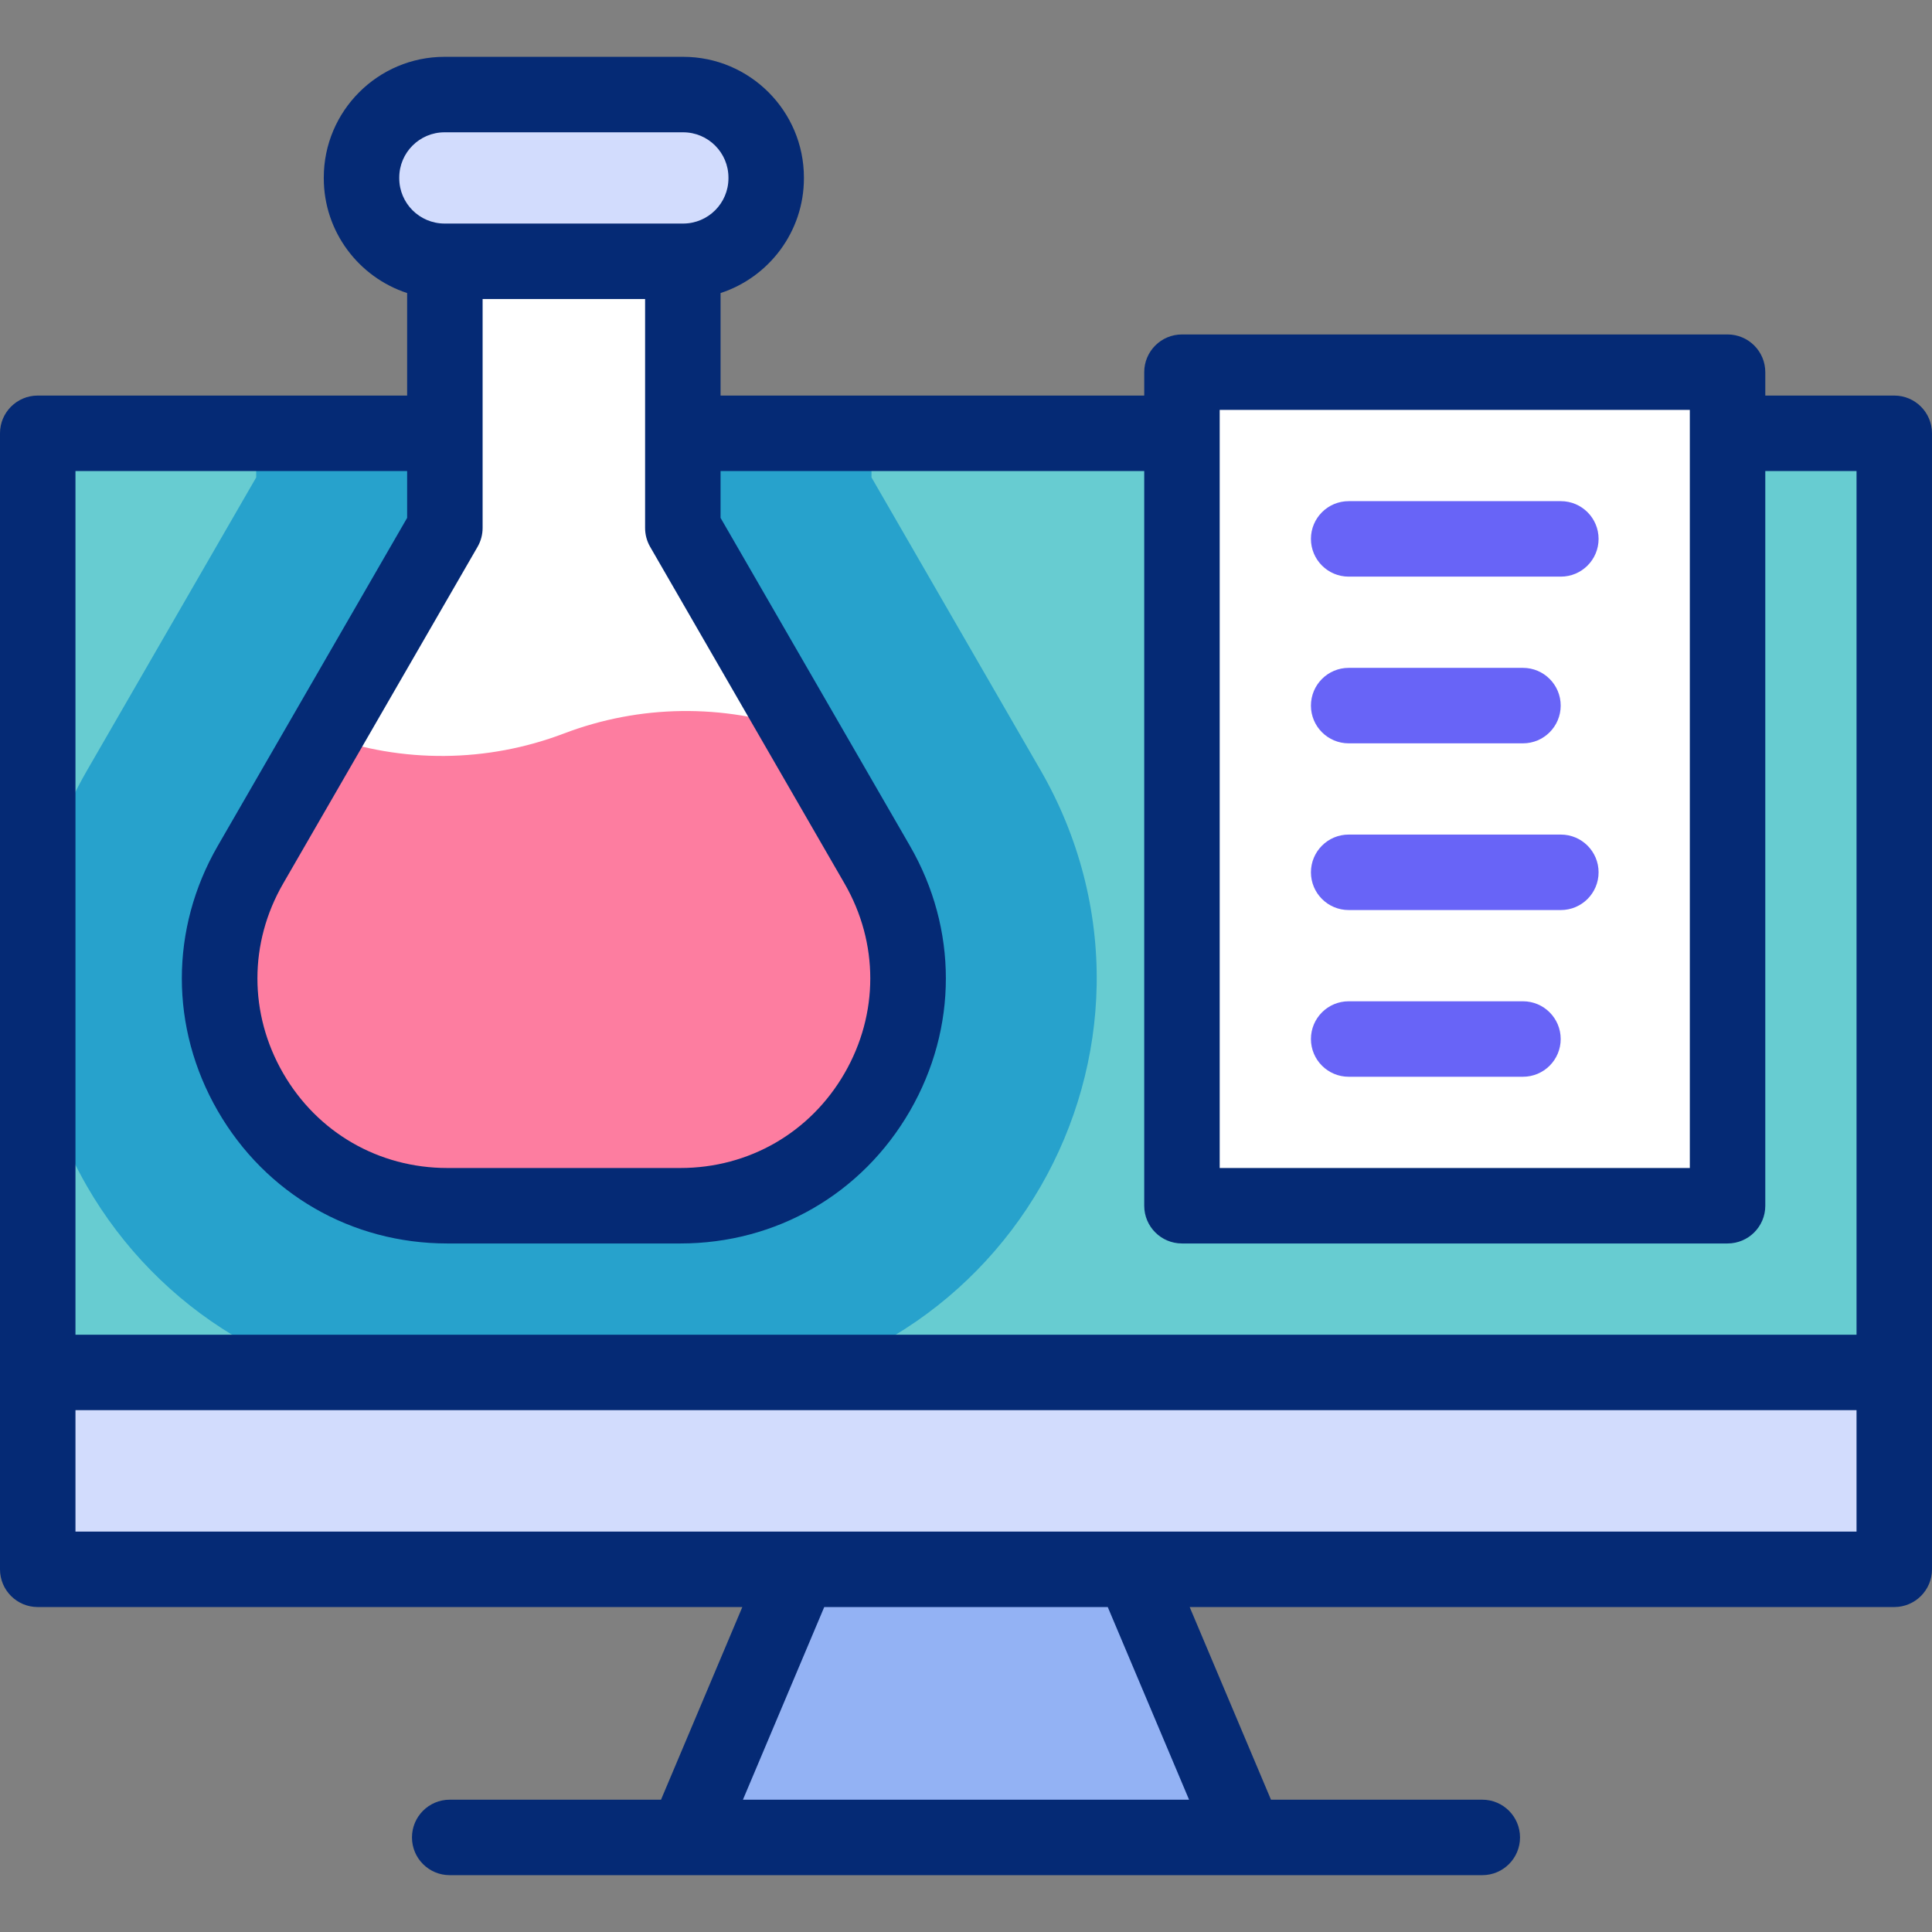 <svg id="Capa_1" enable-background="new 0 0 512 512" viewBox="0 0 512 512" xmlns="http://www.w3.org/2000/svg"><rect x="0" y="0" width="512" height="512" fill="#808080" stroke="none"/><g><g><path d="m10 114.828h492v248.881h-492z" fill="#67ccd1"/><path d="m67.895 114.828v11.693l-44.826 77.642c-6.404 11.091-10.802 23.104-13.069 35.486v39.188c2.274 12.446 6.685 24.513 13.069 35.57 9.385 16.255 22.782 29.917 38.743 39.508 6.708 4.031 13.827 7.299 21.22 9.794h132.788c7.393-2.495 14.512-5.764 21.22-9.794 15.961-9.591 29.358-23.253 38.743-39.507 9.385-16.255 14.518-34.688 14.843-53.307.347-19.829-4.786-39.518-14.843-56.938l-44.827-77.642v-11.693z" fill="#27a2cc"/><path d="m313.233 98.632h144.588v220.898h-144.588z" fill="#fff"/><path d="m10 363.71h492v52.177h-492z" fill="#d2dcfd"/><path d="m300.202 415.887 29.99 71.052h-148.384l29.99-71.052z" fill="#93b2f4"/><path d="m232.482 229.163-51.525-89.244v-70.678h-63.061v70.678l-51.526 89.244c-23.188 40.163 5.797 90.367 52.174 90.367h61.764c46.377 0 75.362-50.204 52.174-90.367z" fill="#fff"/><path d="m232.482 229.163-20.574-35.635c-20.246-7.069-42.363-6.8-62.455.853-20.377 7.761-42.838 7.928-63.316.546l-19.767 34.236c-23.188 40.163 5.797 90.367 52.174 90.367h61.764c46.377 0 75.362-50.204 52.174-90.367z" fill="#fd7da0"/><path d="m181.046 69.241h-63.24c-12.15 0-22-9.85-22-22v-.18c0-12.15 9.85-22 22-22h63.24c12.15 0 22 9.85 22 22v.18c0 12.15-9.85 22-22 22z" fill="#d2dcfd"/></g><g><path d="m502 104.829h-34.18v-6.196c0-5.523-4.478-10-10-10h-144.588c-5.522 0-10 4.477-10 10v6.196h-112.276v-27.167c12.807-4.183 22.09-16.235 22.09-30.422v-.18c0-17.645-14.355-32-32-32h-63.24c-17.645 0-32 14.355-32 32v.18c0 14.186 9.282 26.239 22.09 30.422v27.166h-97.896c-5.522 0-10 4.477-10 10v301.058c0 5.523 4.478 10 10 10h186.724l-21.548 51.052h-55.998c-5.522 0-10 4.477-10 10s4.478 10 10 10h273.645c5.522 0 10-4.477 10-10s-4.478-10-10-10h-55.998l-21.548-51.052h186.723c5.522 0 10-4.477 10-10v-301.057c0-5.523-4.478-10-10-10zm-178.768 3.803h124.588v200.898h-124.588zm-195.336 31.286v-60.677h43.061v60.678c0 1.755.462 3.48 1.34 5l51.525 89.244c9.082 15.731 9.082 34.514 0 50.245s-25.349 25.123-43.514 25.123h-61.764c-18.165 0-34.432-9.392-43.514-25.123s-9.082-34.514 0-50.245l51.525-89.244c.879-1.521 1.341-3.245 1.341-5.001zm-22.09-92.857c0-6.617 5.383-12 12-12h63.24c6.617 0 12 5.383 12 12v.18c0 6.617-5.383 12-12 12h-.09-63.061-.09c-6.617 0-12-5.383-12-12v-.18zm-85.806 77.768h87.896v12.41l-50.186 86.924c-12.697 21.992-12.697 48.252 0 70.245s35.438 35.123 60.834 35.123h61.764c25.396 0 48.137-13.13 60.834-35.123s12.697-48.252 0-70.245l-50.186-86.924v-12.41h112.276v194.701c0 5.523 4.478 10 10 10h144.588c5.522 0 10-4.477 10-10v-194.701h24.18v228.881h-472zm295.116 352.11h-118.232l21.548-51.052h75.136zm-295.116-71.052v-32.177h472v32.177z" fill="#052a75"/><g fill="#6864f7"><path d="m357.412 152.812h56.229c5.522 0 10-4.477 10-10s-4.478-10-10-10h-56.229c-5.522 0-10 4.477-10 10s4.478 10 10 10z"/><path d="m357.412 196.991h46.188c5.522 0 10-4.477 10-10s-4.478-10-10-10h-46.188c-5.522 0-10 4.477-10 10s4.478 10 10 10z"/><path d="m403.6 265.351h-46.188c-5.522 0-10 4.477-10 10s4.478 10 10 10h46.188c5.522 0 10-4.477 10-10s-4.478-10-10-10z"/><path d="m413.641 221.171h-56.229c-5.522 0-10 4.477-10 10s4.478 10 10 10h56.229c5.522 0 10-4.477 10-10s-4.478-10-10-10z"/></g></g></g><g/><g/><g/><g/><g/><g/><g/><g/><g/><g/><g/><g/><g/><g/><g/></svg>